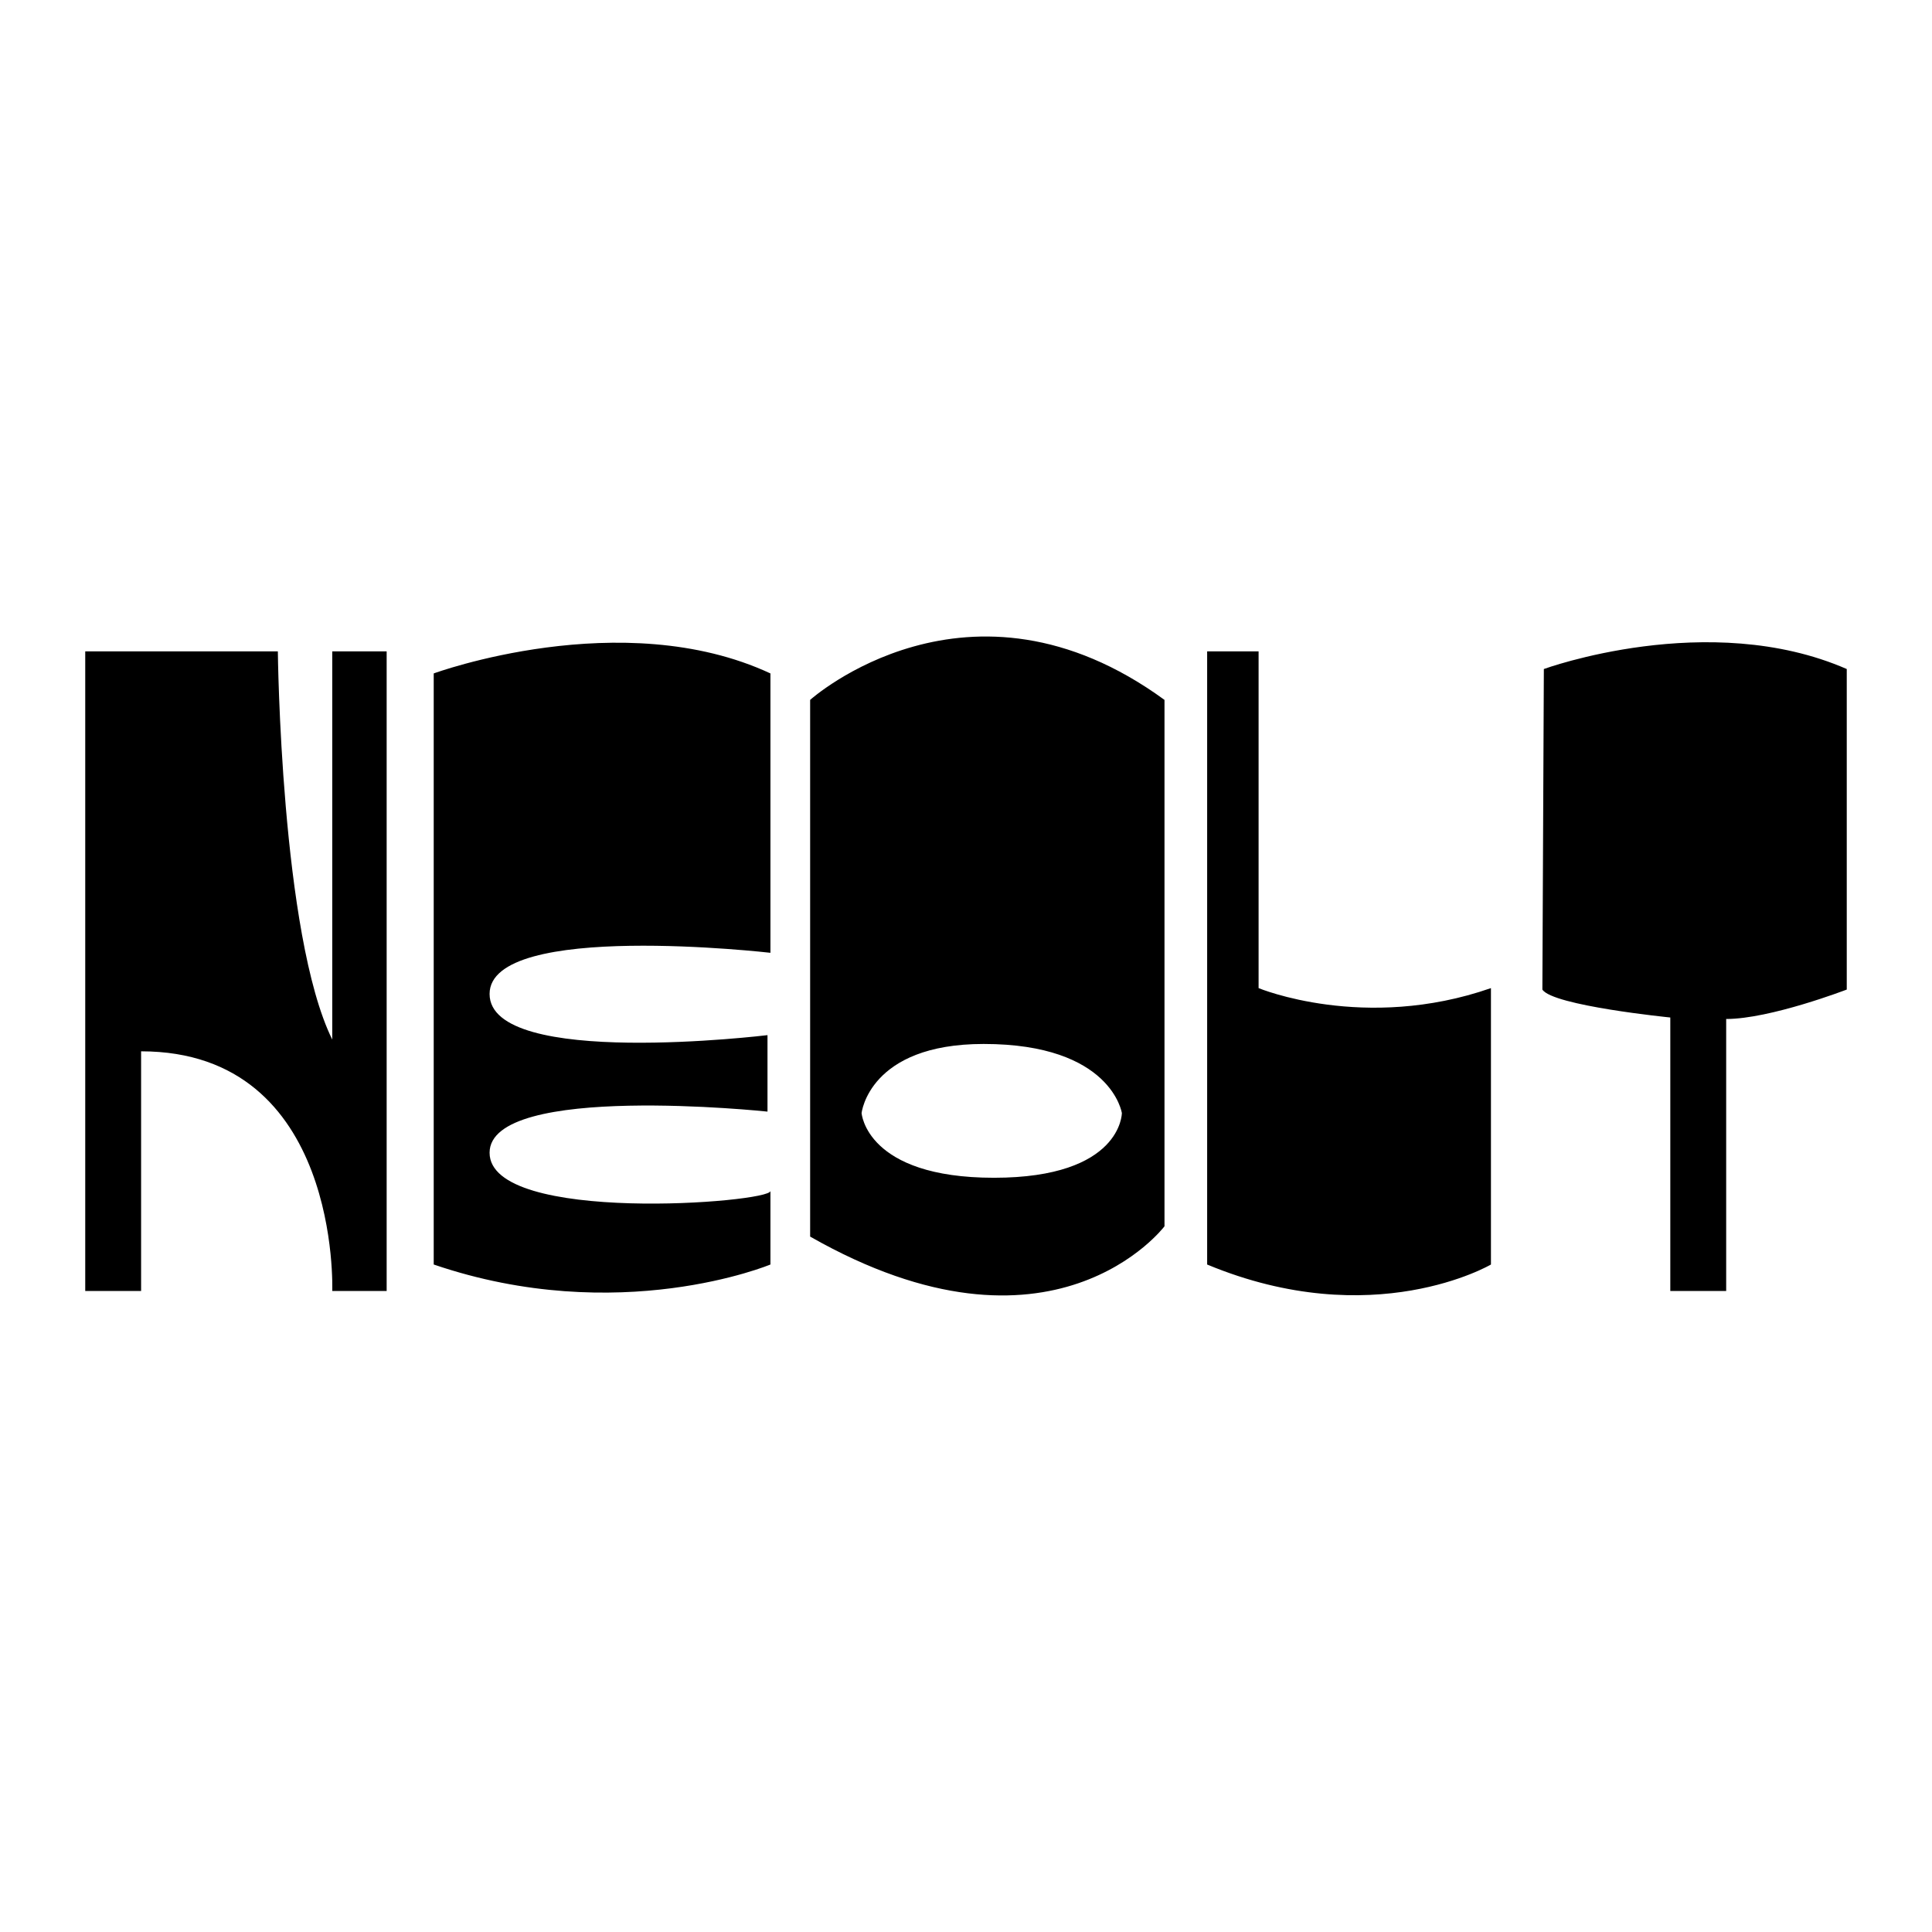 <?xml version="1.0" encoding="utf-8"?>
<!-- Generator: Adobe Illustrator 13.0.0, SVG Export Plug-In . SVG Version: 6.00 Build 14948)  -->
<!DOCTYPE svg PUBLIC "-//W3C//DTD SVG 1.0//EN" "http://www.w3.org/TR/2001/REC-SVG-20010904/DTD/svg10.dtd">
<svg version="1.0" id="Layer_1" xmlns="http://www.w3.org/2000/svg" xmlns:xlink="http://www.w3.org/1999/xlink" x="0px" y="0px"
	 width="192.756px" height="192.756px" viewBox="0 0 192.756 192.756" enable-background="new 0 0 192.756 192.756"
	 xml:space="preserve">
<g>
	<polygon fill-rule="evenodd" clip-rule="evenodd" fill="#FFFFFF" points="0,0 192.756,0 192.756,192.756 0,192.756 0,0 	"/>
	<path fill-rule="evenodd" clip-rule="evenodd" d="M85.961,111.051c0,0,0.441,6.455,13.205,6.455
		c12.763,0,12.763-6.455,12.763-6.455s-1.027-6.895-13.792-6.895C86.696,104.156,85.961,111.051,85.961,111.051L85.961,111.051
		L85.961,111.051z M80.828,123.375V69.829c0,0,15.843-14.23,35.354,0v52.517C116.182,122.346,105.031,137.164,80.828,123.375
		L80.828,123.375L80.828,123.375L80.828,123.375z M166.646,101.516c0,0-11.735-1.174-12.763-2.787l0.147-31.98
		c0,0,16.432-6.015,30.221,0v31.98c0,0-7.629,2.936-12.03,2.936v27.139h-5.575V101.516L166.646,101.516z M120.437,64.988h5.133
		v33.596c0,0,10.562,4.398,23.182,0v27.578c0,0-11.735,6.895-28.314,0V64.988L120.437,64.988z M43.272,67.188
		c0,0,18.777-6.896,33.594,0v27.873c0,0-28.02-3.228-28.02,4.106c0,7.482,27.727,4.109,27.727,4.109v7.629
		c0,0-27.727-2.936-27.727,4.105c0,7.189,28.02,4.988,28.02,3.814v7.336c0,0-15.11,6.309-33.594,0V67.188L43.272,67.188z
		 M8.504,64.988h19.217c0,0,0.293,28.313,5.428,38.729V64.988h5.428v63.814h-5.428c0,0,0.88-23.912-19.071-23.912v23.912H8.504
		V64.988L8.504,64.988z"/>
</g>
</svg>
